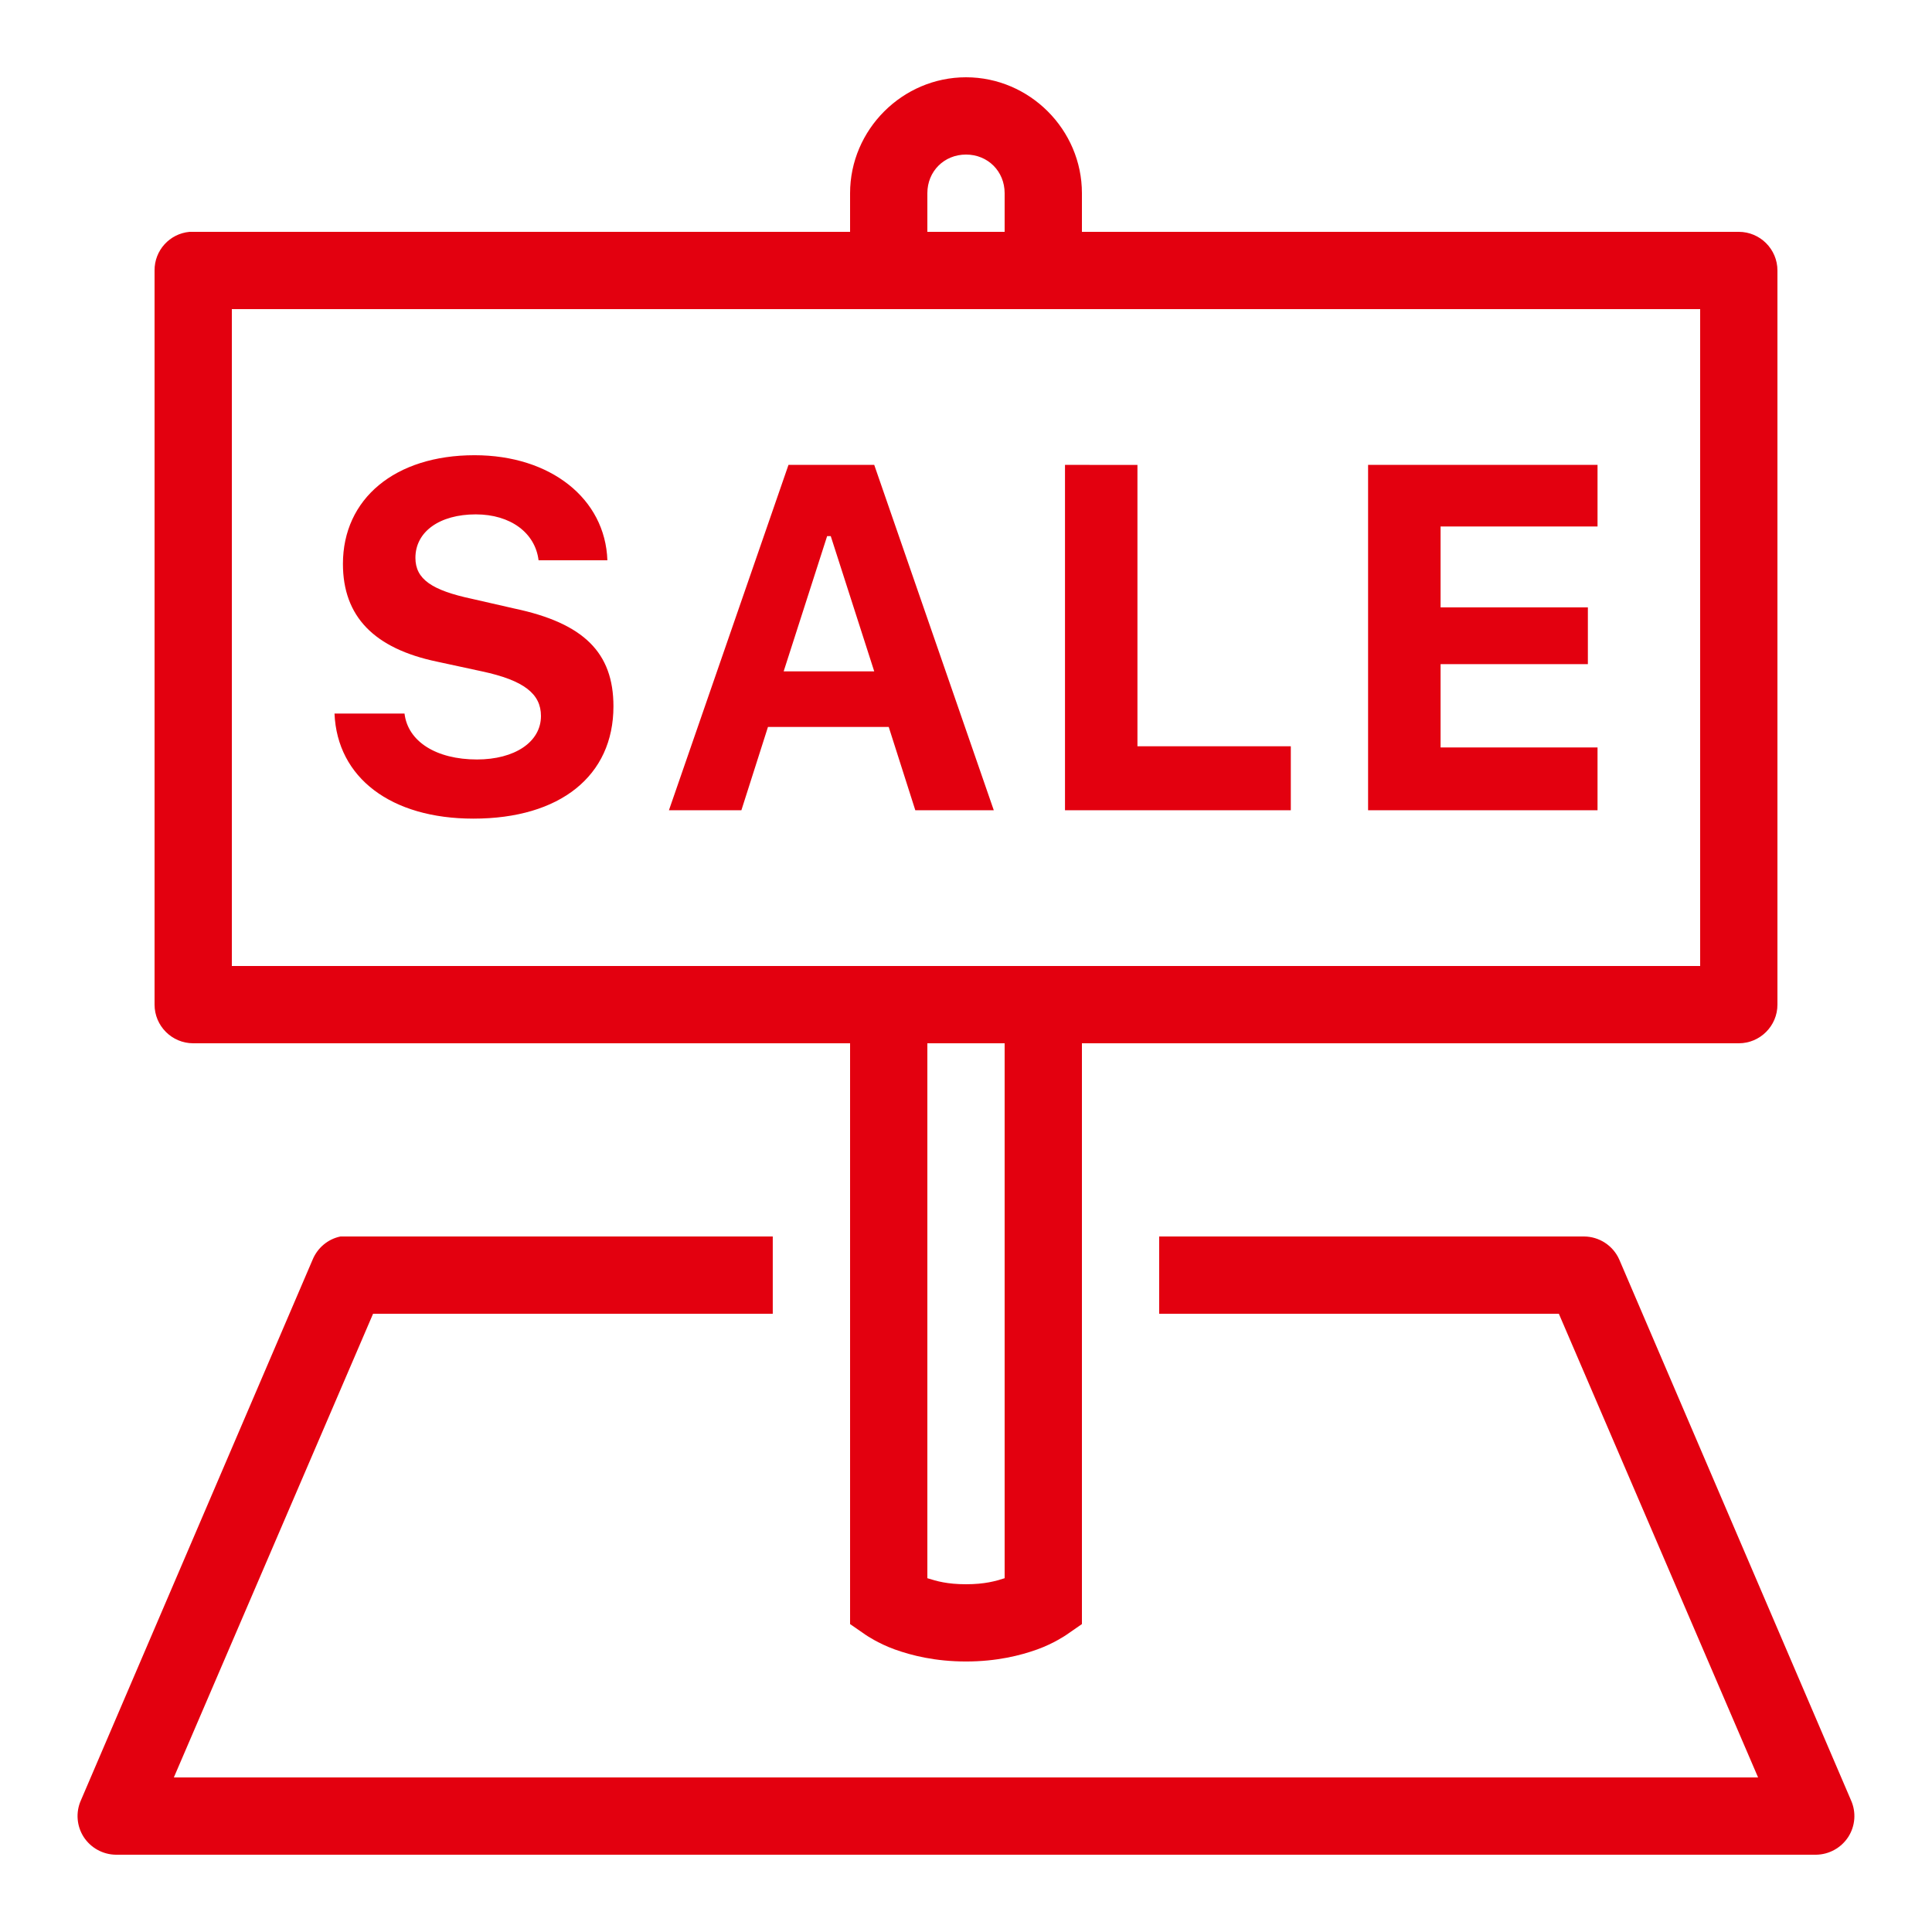 <svg xmlns="http://www.w3.org/2000/svg" xmlns:xlink="http://www.w3.org/1999/xlink" viewBox="0,0,256,256" width="64px" height="64px" fill-rule="nonzero"><g fill="#e3000f" fill-rule="nonzero" stroke="none" stroke-width="1" stroke-linecap="butt" stroke-linejoin="miter" stroke-miterlimit="10" stroke-dasharray="" stroke-dashoffset="0" font-family="none" font-weight="none" font-size="none" text-anchor="none" style="mix-blend-mode: normal"><g transform="scale(5.12,5.12)"><path d="M25,2c-1.645,0 -3,1.355 -3,3v1h-17c-0.031,0 -0.062,0 -0.094,0c-0.516,0.047 -0.91,0.48 -0.906,1v19c0,0.551 0.449,1 1,1h17v15.031l0.406,0.281c0,0 0.316,0.219 0.75,0.375c0.434,0.156 1.047,0.312 1.844,0.312c0.797,0 1.41,-0.156 1.844,-0.312c0.434,-0.156 0.75,-0.375 0.75,-0.375l0.406,-0.281v-15.031h17c0.551,0 1,-0.449 1,-1v-19c0,-0.551 -0.449,-1 -1,-1h-17v-1c0,-1.645 -1.355,-3 -3,-3zM25,4c0.566,0 1,0.434 1,1v1h-2v-1c0,-0.566 0.434,-1 1,-1zM6,8h38v17h-38zM12.281,11.781c-2.062,0 -3.406,1.129 -3.406,2.812c0,1.363 0.809,2.191 2.438,2.531l1.156,0.25c1.098,0.234 1.531,0.586 1.531,1.156c0,0.676 -0.684,1.125 -1.656,1.125c-1.055,0 -1.789,-0.465 -1.875,-1.188h-1.812c0.07,1.664 1.465,2.719 3.594,2.719c2.242,0 3.625,-1.105 3.625,-2.906c0,-1.387 -0.766,-2.152 -2.562,-2.531l-1.094,-0.25c-1.047,-0.223 -1.469,-0.512 -1.469,-1.062c0,-0.68 0.629,-1.125 1.562,-1.125c0.902,0 1.539,0.48 1.625,1.188h1.781c-0.055,-1.594 -1.469,-2.719 -3.438,-2.719zM20.406,12.031l-3.094,8.938h1.875l0.688,-2.156h3.125l0.688,2.156h2.031l-3.094,-8.938zM27.562,12.031v8.938h5.844v-1.656h-3.969v-7.281zM35.406,12.031v8.938h5.938v-1.625h-4.062v-2.156h3.812v-1.469h-3.812v-2.094h4.062v-1.594zM21.406,13.875h0.094l1.125,3.5h-2.344zM24,27h2v13.844c-0.23,0.074 -0.512,0.156 -1,0.156c-0.488,0 -0.766,-0.082 -1,-0.156zM8.812,32c-0.324,0.066 -0.59,0.289 -0.719,0.594l-6,14c-0.137,0.309 -0.109,0.664 0.074,0.949c0.184,0.281 0.496,0.453 0.832,0.457h44c0.336,-0.004 0.648,-0.176 0.832,-0.457c0.184,-0.285 0.211,-0.641 0.074,-0.949l-6,-14c-0.16,-0.359 -0.516,-0.59 -0.906,-0.594h-11v2h10.344l5.156,12h-41l5.156,-12h10.344v-2h-11c-0.031,0 -0.062,0 -0.094,0c-0.031,0 -0.062,0 -0.094,0z"></path></g></g></svg>
